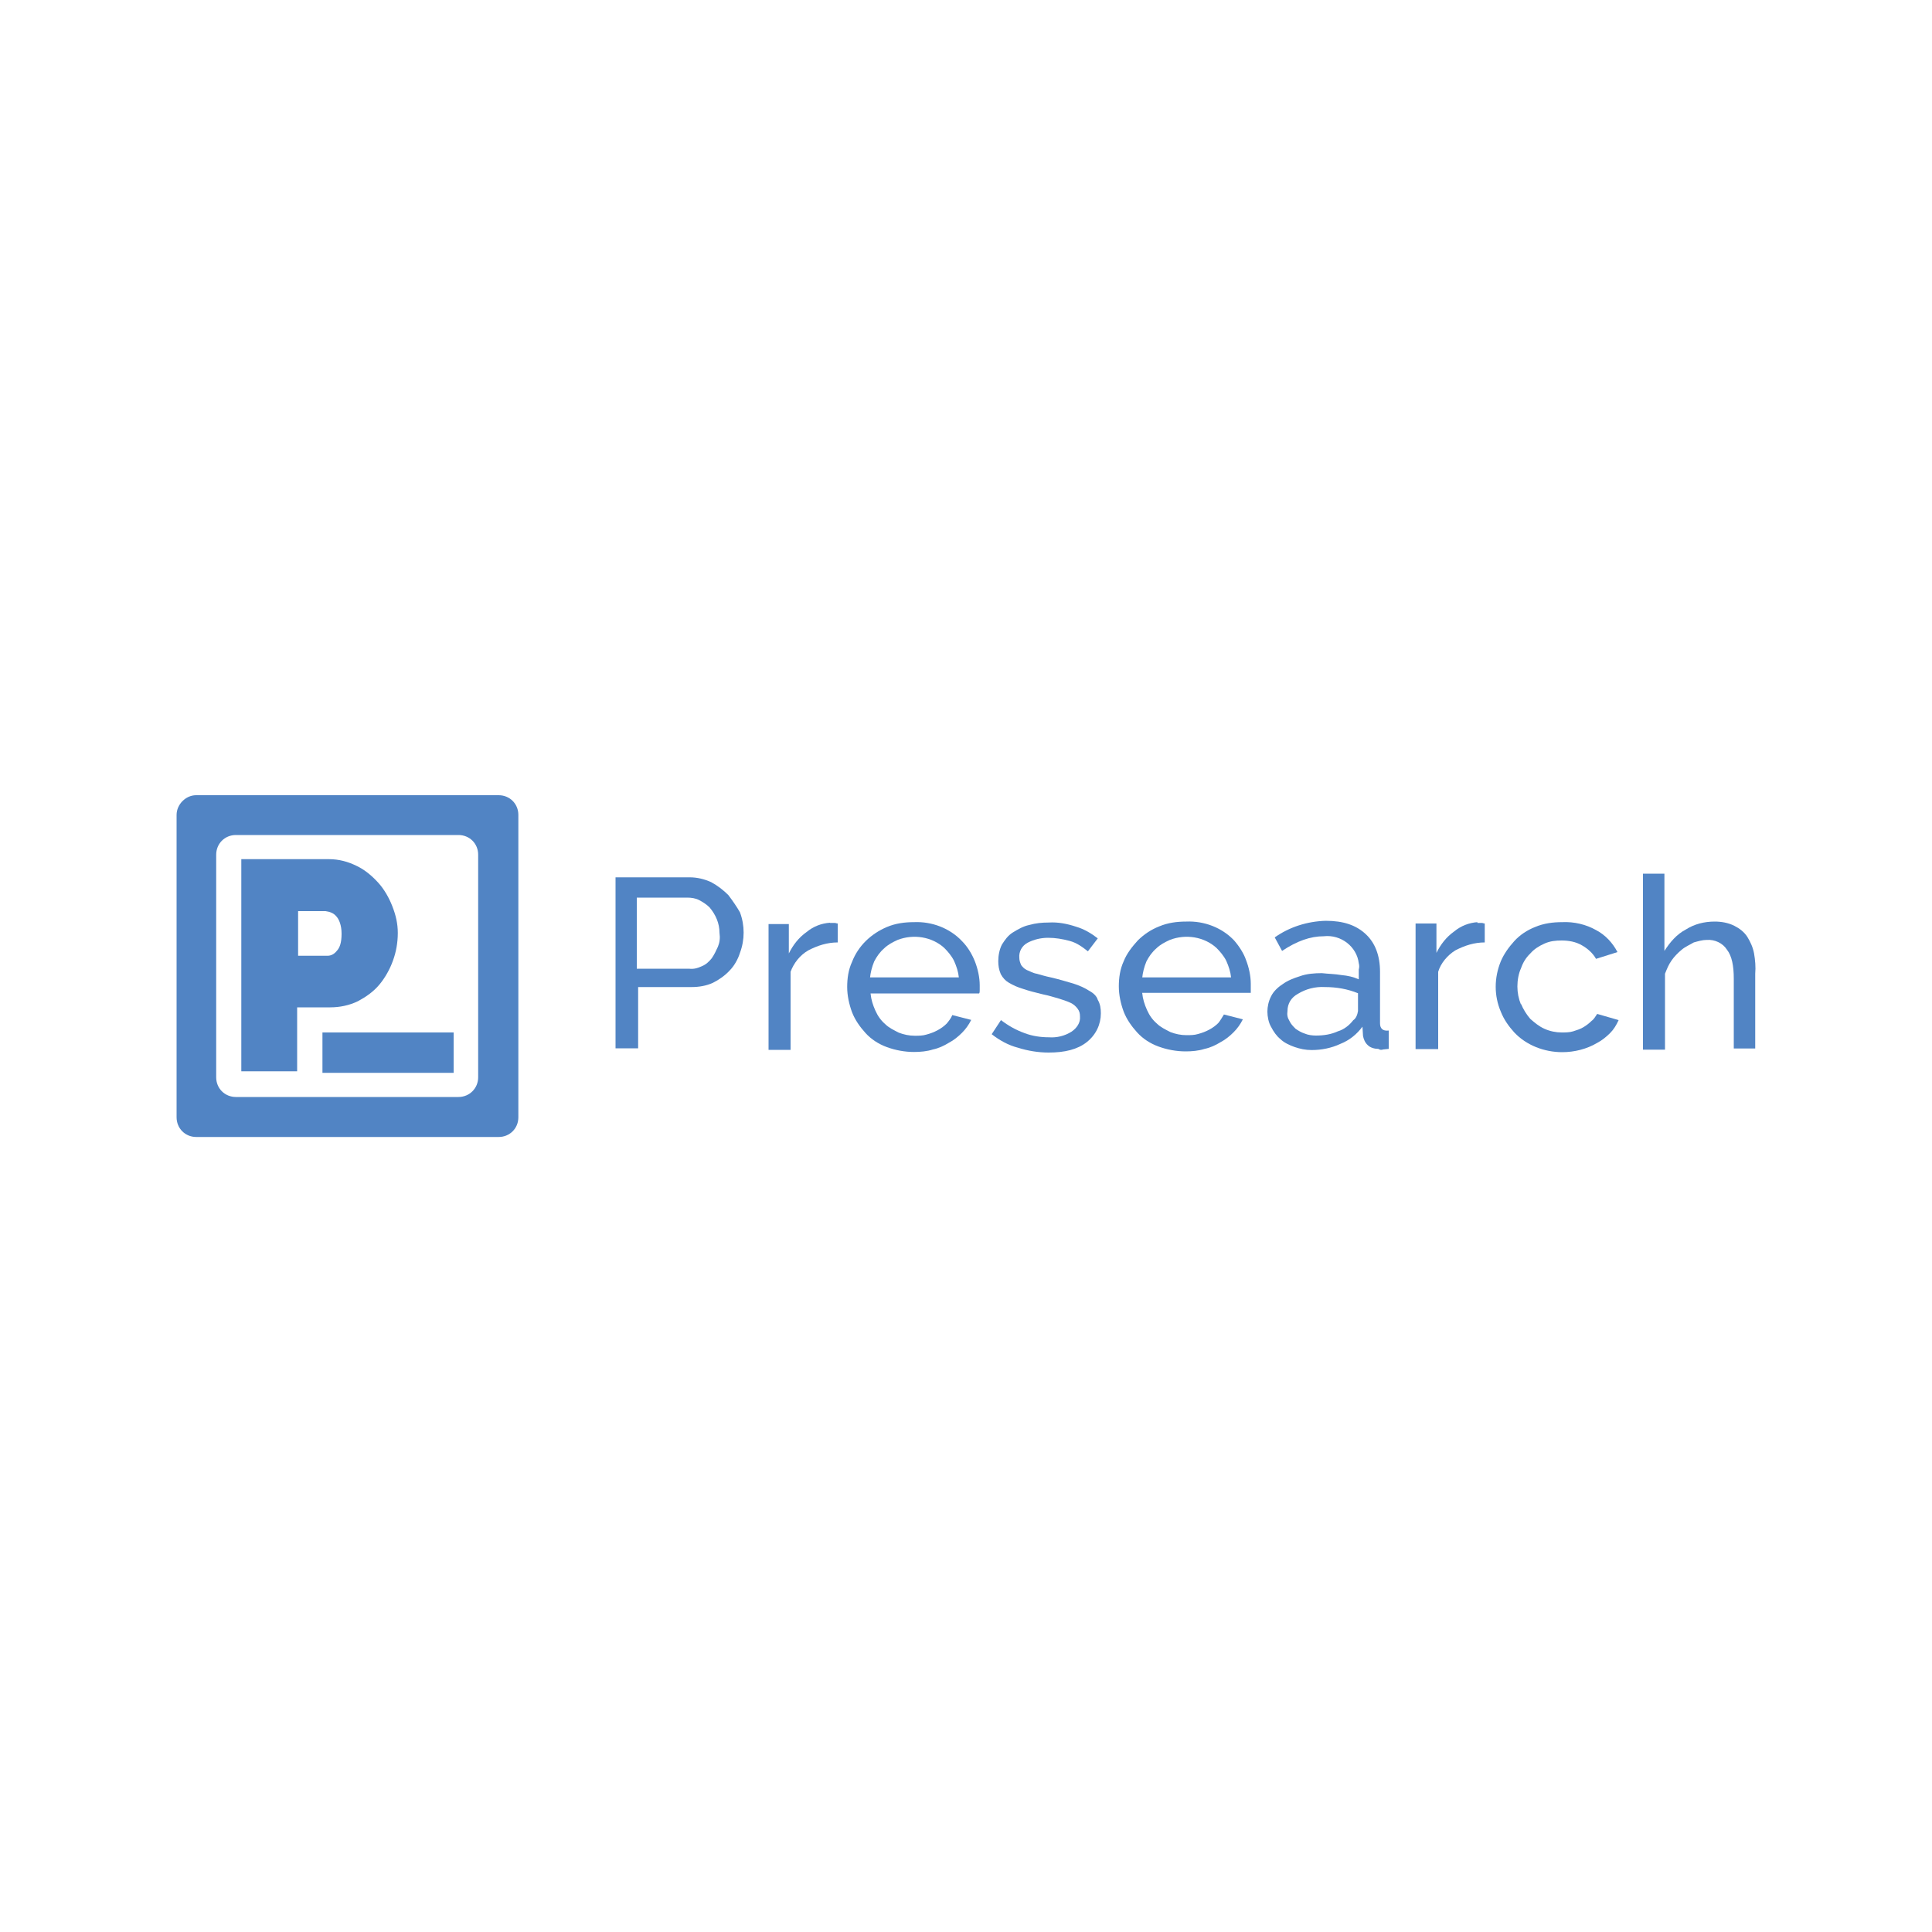 <?xml version="1.0" encoding="utf-8"?>
<!-- Generator: Adobe Illustrator 24.2.0, SVG Export Plug-In . SVG Version: 6.00 Build 0)  -->
<svg version="1.1" id="Layer_1" xmlns="http://www.w3.org/2000/svg" xmlns:xlink="http://www.w3.org/1999/xlink" x="0px" y="0px"
	 viewBox="0 0 1000 1000" style="enable-background:new 0 0 1000 1000;" xml:space="preserve">
<style type="text/css">
	.st0{fill:#5184C4;}
</style>
<g id="g34" transform="translate(-14.9,-104)">
	<g id="g24">
		<g id="g22">
			<path id="path4" class="st0" d="M922.8,597.5c-0.6-3.2-1.9-6-3.5-8.6c-1.6-2.5-4.1-4.4-6.7-5.7c-3.2-1.6-6.7-2.2-10.2-2.2
				c-5.4,0-10.5,1.3-14.9,4.1c-4.8,2.5-8.3,6.7-11.1,11.1v-40h-11.1v91.1h11.4V608c1-2.5,1.9-4.8,3.5-7c1.3-1.9,3.2-3.8,5.1-5.4
				c1.9-1.6,4.1-2.5,6.3-3.8c2.2-0.6,4.4-1.3,6.7-1.3c4.1-0.3,8.3,1.6,10.5,5.1c2.5,3.2,3.5,8.3,3.5,14.9v36.2h11.1V608
				C923.7,604.5,923.4,601,922.8,597.5L922.8,597.5z"/>
			<path id="path6" class="st0" d="M578.8,616.9c-2.5-1.6-5.4-2.9-8.3-3.8c-3.5-1-7.3-2.2-11.7-3.2c-2.9-0.6-5.1-1.3-7.3-1.9
				c-1.9-0.3-3.5-1.3-5.1-1.9c-1.3-0.6-2.2-1.6-2.9-2.5c-0.6-1.3-1-2.5-1-3.8c-0.3-3.2,1.3-6.3,4.4-7.9s6.7-2.5,10.5-2.5
				s7.3,0.6,11.1,1.6c3.8,1,6.7,3.2,9.5,5.4l5.1-6.7c-3.2-2.5-7-4.8-11.1-6c-4.8-1.6-9.5-2.5-14.3-2.2c-3.5,0-6.7,0.3-10.2,1.3
				c-2.9,0.6-5.7,2.2-8.3,3.8s-4.1,3.8-5.7,6.3c-1.3,2.5-1.9,5.7-1.9,8.6c0,2.2,0.3,4.4,1.3,6.7c1,1.9,2.5,3.5,4.1,4.4
				c2.2,1.3,4.8,2.5,7.3,3.2c2.9,1,6.3,1.9,10.5,2.9c3.2,0.6,6,1.6,8.3,2.2c1.9,0.6,4.1,1.3,6,2.2c1.3,0.6,2.5,1.6,3.5,2.9
				c1,1.3,1.3,2.5,1.3,4.1c0.3,3.2-1.6,6-4.4,7.9c-3.5,2.2-7.6,3.2-11.7,2.9c-4.1,0-8.6-0.6-12.7-2.2c-4.4-1.6-8.3-3.8-12.1-6.7
				l-4.8,7.3c4.1,3.2,8.6,5.7,13.6,7c5.1,1.6,10.5,2.5,15.9,2.5c8.3,0,14.9-1.6,19.7-5.4c4.8-3.8,7.3-9.2,7.3-14.9
				c0-2.5-0.3-4.8-1.6-7C582.6,619.7,581,618.1,578.8,616.9L578.8,616.9z"/>
			<path id="path8" class="st0" d="M779.7,581.3c-4.4,0.3-8.6,1.9-12.1,4.8c-4.1,2.9-7,6.7-9.2,11.1v-15.2h-10.8V647h11.7v-40
				c1.3-4.4,4.8-8.6,8.9-11.1c4.8-2.5,9.8-4.1,15.2-4.1v-9.8c-0.6,0-1-0.3-1.6-0.3h-2.2V581.3z"/>
			<path id="path10" class="st0" d="M729.2,633.7V607c0-8.3-2.5-14.9-7.3-19.4c-5.1-4.8-11.7-7-20.9-7c-9.5,0.3-18.7,3.2-26.3,8.6
				l3.8,7c7.6-5.1,14.6-7.6,21.6-7.6c8.9-1,17.1,5.4,18.1,14c0.3,1,0.3,2.2,0,3.2v5.1c-2.9-1.3-5.7-1.9-8.9-2.2
				c-3.5-0.6-6.7-0.6-10.2-1c-3.8,0-7.9,0.3-11.4,1.6c-3.2,1-6.3,2.2-8.9,4.1c-2.5,1.6-4.8,3.8-6,6.3c-1.3,2.5-1.9,5.4-1.9,7.9
				s0.6,5.7,1.9,7.9c1.3,2.5,2.9,4.8,4.8,6.3c1.9,1.9,4.8,3.2,7.3,4.1c2.9,1,5.7,1.6,8.9,1.6c5.1,0,10.2-1,14.9-3.2
				c4.8-1.9,8.6-5.1,11.4-8.9l0.3,4.8c0.3,1.6,1,3.5,2.5,4.8c1.3,1.3,3.5,1.9,5.4,1.9c1,0.6,1.6,0.6,2.5,0.3l2.9-0.3v-9.5
				C730.5,637.8,729.2,636.2,729.2,633.7L729.2,633.7z M717.8,627.3c-0.3,1.9-1,3.8-2.5,4.8c-1.9,2.5-4.8,4.8-7.9,5.7
				c-3.5,1.6-7.3,2.2-11.4,2.2c-1.9,0-4.1-0.3-5.7-1c-1.9-0.6-3.5-1.6-4.8-2.5c-1.3-1.3-2.5-2.5-3.2-4.1c-1-1.6-1.3-3.2-1-5.1
				c0-3.8,1.9-7,5.4-8.9c4.1-2.5,8.9-3.8,14-3.5c6,0,11.7,1,17.1,3.2L717.8,627.3z"/>
			<path id="path12" class="st0" d="M838.7,632.4c-1.3,1.3-2.5,2.2-4.1,3.2c-1.6,1-3.5,1.6-5.4,2.2c-1.9,0.6-4.1,0.6-6,0.6
				c-2.9,0-6-0.6-8.9-1.9c-2.9-1.3-5.1-3.2-7.3-5.1c-1.9-2.2-3.8-5.1-4.8-7.9v0.6c-1.3-3.2-1.9-6.3-1.9-9.5c0-3.2,0.6-6.7,1.9-9.5
				c1-2.9,2.5-5.4,4.8-7.6c1.9-2.2,4.4-3.8,7.3-5.1s5.7-1.6,8.9-1.6c3.5,0,7.3,0.6,10.5,2.5c2.9,1.6,5.7,4.1,7.3,7l11.1-3.5
				c-2.5-4.8-6.3-8.9-11.1-11.4c-5.1-2.9-11.4-4.4-17.5-4.1c-4.8,0-9.5,0.6-14,2.5c-4.1,1.6-7.9,4.1-10.8,7.3s-5.4,6.7-7,10.5
				c-3.5,8.6-3.5,17.8,0,26c1.6,4.1,4.1,7.6,7,10.8c6.3,6.7,15.6,10.2,24.8,10.2c6.3,0,12.7-1.6,18.1-4.8c2.5-1.3,4.8-3.2,6.7-5.1
				c1.9-1.9,3.2-4.1,4.4-6.7l-11.1-3.2C840.6,630.2,840,631.5,838.7,632.4L838.7,632.4z"/>
			<path id="path14" class="st0" d="M653.7,590.8c-6.3-6.7-15.6-10.2-24.8-9.8c-4.8,0-9.5,0.6-14,2.5c-4.1,1.6-7.9,4.1-11.1,7.3
				c-2.9,3.2-5.7,6.7-7.3,10.8c-1.9,4.1-2.5,8.6-2.5,13c0,4.4,1,8.9,2.5,13c1.6,4.1,4.1,7.6,7,10.8c2.9,3.2,6.7,5.7,11.1,7.3
				s9.2,2.5,14,2.5c3.2,0,6.7-0.3,9.8-1.3c2.9-0.6,5.7-1.9,8.3-3.5c2.5-1.3,4.8-3.2,6.7-5.1s3.5-4.1,4.8-6.7l-9.8-2.5
				c-1,1.6-1.9,3.2-2.9,4.4c-1.3,1.3-2.9,2.5-4.8,3.5c-1.9,1-3.5,1.6-5.7,2.2c-1.9,0.6-4.1,0.6-6,0.6c-2.9,0-5.7-0.6-8.3-1.6
				c-2.5-1.3-5.1-2.5-7-4.4c-2.2-1.9-3.8-4.1-5.1-7c-1.3-2.9-2.2-5.7-2.5-8.9h56.2c0-1,0-1.6,0-2.2c0-0.6,0-1.6,0-2.5
				c0-4.1-1-8.6-2.5-12.4C658.8,597.8,656.5,594,653.7,590.8L653.7,590.8z M606.1,610.2c0.3-2.9,1-5.7,2.2-8.6
				c1.3-2.5,2.9-4.8,5.1-6.7c1.9-1.9,4.4-3.2,7-4.4c8.3-3.2,17.8-1.6,24.1,4.1c1.9,1.9,3.8,4.1,5.1,6.7c1.3,2.9,2.2,5.7,2.5,8.6h-46
				V610.2z"/>
			<path id="path16" class="st0" d="M391.9,567.3c-2.5-2.5-5.4-4.8-8.9-6.7c-3.5-1.6-7.3-2.5-11.1-2.5h-38.4v88.5h11.7v-31.7h27.6
				c3.8,0,7.6-0.6,11.1-2.2c3.2-1.6,6.3-3.8,8.6-6.3c2.5-2.5,4.4-6,5.4-9.2c1.3-3.5,1.9-7,1.9-10.5c0-3.5-0.6-7-1.9-10.5
				C396.3,573.4,394.1,570.2,391.9,567.3L391.9,567.3z M386.5,594c-1,2.2-1.9,4.1-3.2,6c-1.3,1.6-2.9,3.2-5.1,4.1
				c-2.2,1-4.1,1.6-6.7,1.3h-27v-36.8h26c2.2,0,4.4,0.3,6.3,1.3c1.9,1,3.8,2.2,5.4,3.8c3.2,3.8,5.1,8.3,5.1,13
				C387.7,589.6,387.4,591.8,386.5,594L386.5,594z"/>
			<path id="path18" class="st0" d="M444.5,581.6c-4.4,0.3-8.6,1.9-12.1,4.8c-4.1,2.9-7,6.7-9.2,11.1v-15.2h-10.5v65.1h11.4V607
				c1.6-4.4,4.8-8.6,9.2-11.1c4.8-2.5,9.8-4.1,15.2-4.1v-9.8c-0.6,0-1-0.3-1.6-0.3H444.5z"/>
			<path id="path20" class="st0" d="M522,616.5c0-0.6,0-1.6,0-2.5c0-4.1-1-8.6-2.5-12.4s-3.8-7.6-6.7-10.5
				c-6.3-6.7-15.6-10.2-24.8-9.8c-4.8,0-9.5,0.6-14,2.5c-8.3,3.5-14.9,9.8-18.1,18.1c-1.9,4.1-2.5,8.6-2.5,13c0,4.4,1,8.9,2.5,13
				c1.6,4.1,4.1,7.6,7,10.8c2.9,3.2,6.7,5.7,11.1,7.3c4.4,1.6,9.2,2.5,14,2.5c3.2,0,6.7-0.3,9.8-1.3c2.9-0.6,5.7-1.9,8.3-3.5
				c2.5-1.3,4.8-3.2,6.7-5.1c1.9-1.9,3.5-4.1,4.8-6.7l-9.8-2.5c-0.6,1.6-1.9,3.2-2.9,4.4c-1.3,1.3-2.9,2.5-4.8,3.5
				c-1.9,1-3.5,1.6-5.7,2.2c-1.9,0.6-4.1,0.6-6,0.6c-2.9,0-5.7-0.6-8.3-1.6c-2.5-1.3-5.1-2.5-7-4.4c-2.2-1.9-3.8-4.1-5.1-7
				c-1.3-2.9-2.2-5.7-2.5-8.9h56.2C522,617.8,522,617.2,522,616.5z M465.2,610.2c0.3-2.9,1-5.7,2.2-8.6c1.3-2.5,2.9-4.8,5.1-6.7
				c1.9-1.9,4.4-3.2,7-4.4c8.3-3.2,17.8-1.6,24.1,4.1c1.9,1.9,3.8,4.1,5.1,6.7c1.3,2.9,2.2,5.7,2.5,8.6h-46L465.2,610.2z"/>
		</g>
	</g>
	<g id="g32">
		<path id="path26" class="st0" d="M168.8,625.4h17.1c4.8,0,9.8-1,14.3-3.2c4.1-2.2,7.9-4.8,11.1-8.6c2.9-3.5,5.4-7.9,7-12.4
			c1.6-4.4,2.5-9.2,2.5-14.3c0-4.8-1-9.2-2.9-14c-1.6-4.1-4.1-8.6-7.3-12.1c-3.2-3.5-7-6.7-11.1-8.6c-4.4-2.2-9.2-3.5-14.3-3.5
			h-45.4v109.8h28.9V625.4z M168.8,575.6h14.6c2.2,0.3,4.1,1,5.4,2.5c1.6,1.6,2.9,4.8,2.9,9.2c0,4.8-1,7.3-2.5,8.9
			c-1.3,1.6-2.9,2.5-4.8,2.5h-15.2v-23.2H168.8z"/>
		<path id="path28" class="st0" d="M106.3,525.8v156.5c0,5.7,4.4,10.2,10.2,10.2h156.5c5.7,0,10.2-4.4,10.2-10.2V525.8
			c0-5.7-4.4-10.2-10.2-10.2H116.4C111,515.6,106.3,520.4,106.3,525.8z M252.2,671.8H137c-5.7,0-10.2-4.4-10.2-10.2V546.4
			c0-5.7,4.4-10.2,10.2-10.2h115.2c5.7,0,10.2,4.4,10.2,10.2v115.2C262.4,667.3,257.9,671.8,252.2,671.8z"/>
		<rect id="rect30" x="181.8" y="638.4" class="st0" width="67.9" height="20.9"/>
	</g>
</g>
</svg>
